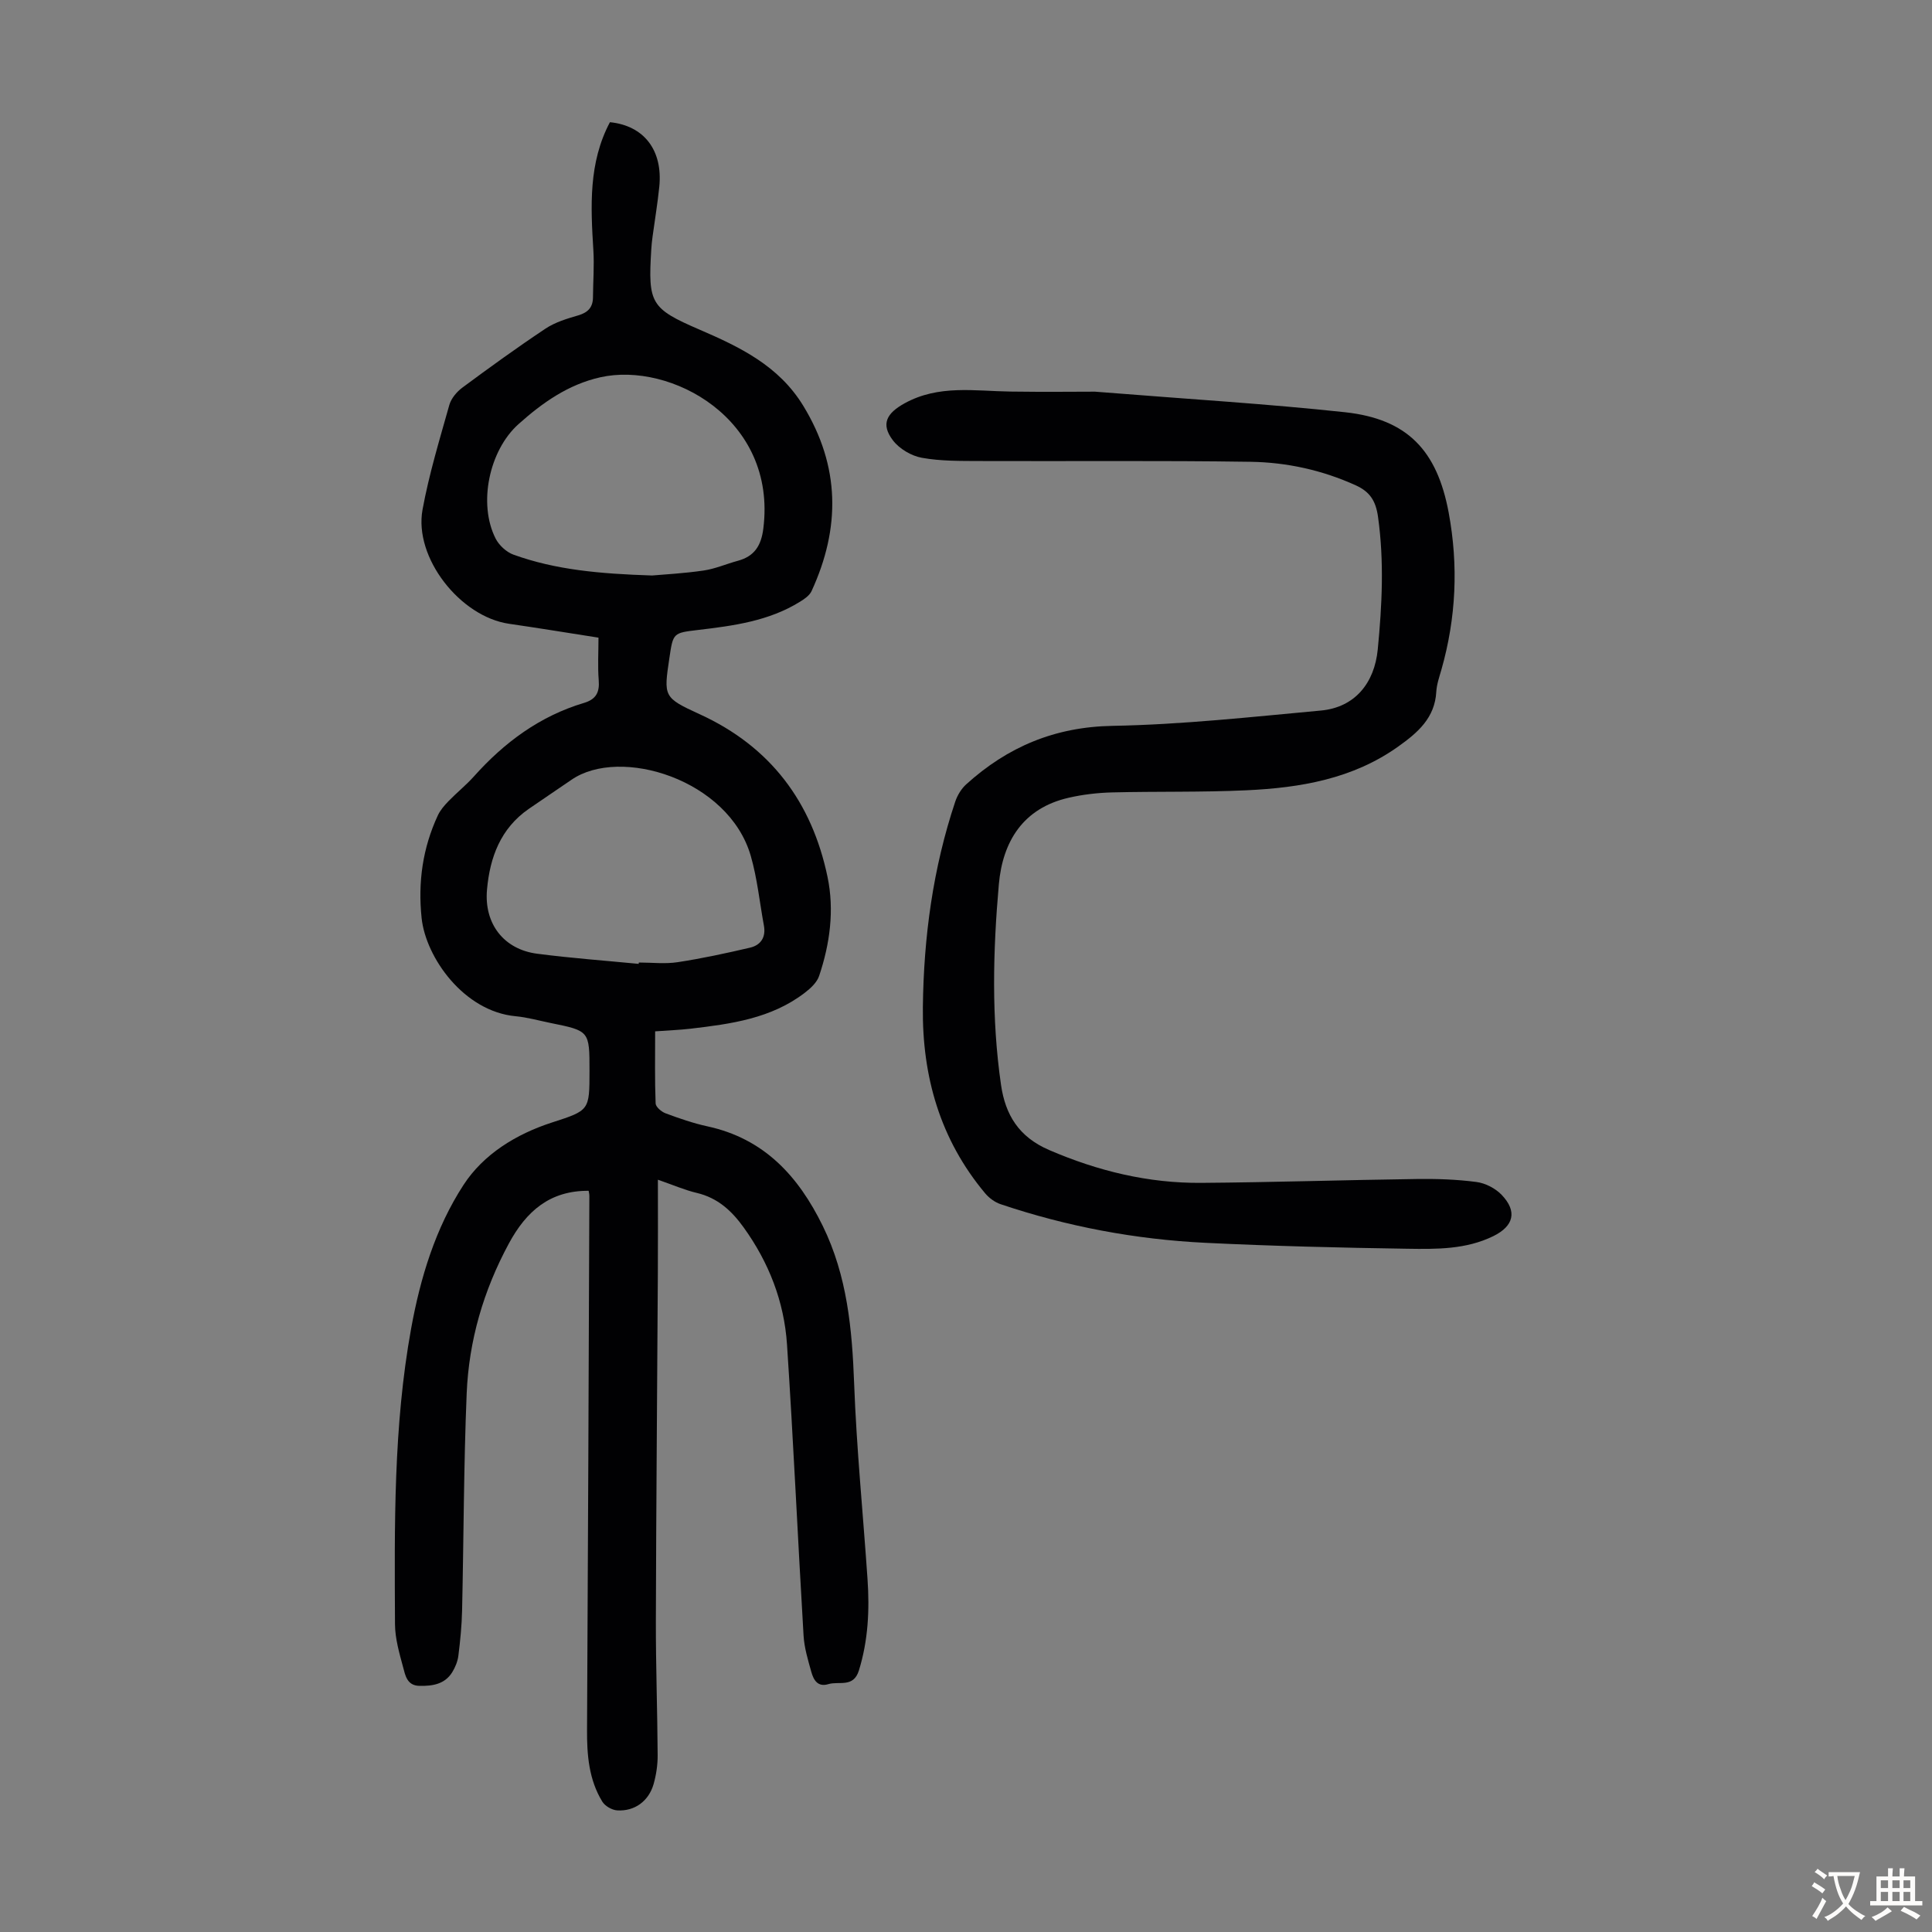 <svg enable-background="new 0 0 400 400" viewBox="0 0 400 400" xmlns="http://www.w3.org/2000/svg"><rect x="0" y="0" width="400" height="400" fill="#808080" stroke="none"/><path d="m121.87 246.54c-8.02-.05-12.9 4.21-16.53 10.94-5.26 9.75-8.27 20.1-8.72 31.04-.62 14.97-.61 29.96-.95 44.94-.07 3.12-.38 6.25-.77 9.35-.15 1.18-.65 2.4-1.28 3.42-1.55 2.48-4.07 2.86-6.76 2.81-2.62-.04-2.95-2.2-3.41-3.9-.78-2.89-1.65-5.89-1.67-8.85-.1-20.47-.34-40.97 3.34-61.23 1.91-10.53 5.05-20.83 10.85-29.74 4.13-6.35 10.87-10.51 18.31-12.92 7.76-2.51 7.77-2.48 7.77-10.69 0-8.27 0-8.28-8.05-9.91-2.41-.49-4.8-1.17-7.24-1.4-10.71-.99-18.61-12.15-19.47-20.33-.78-7.42.22-14.5 3.36-21.25.5-1.08 1.34-2.05 2.18-2.92 1.71-1.77 3.65-3.32 5.29-5.15 6.3-7.05 13.65-12.49 22.79-15.22 2.48-.74 3.25-2.17 3.05-4.68-.23-2.87-.05-5.77-.05-8.83-6.39-1-12.43-1.99-18.5-2.87-10.13-1.46-19.75-13.68-17.93-23.63 1.34-7.32 3.53-14.5 5.55-21.68.38-1.35 1.53-2.72 2.7-3.59 5.66-4.19 11.37-8.33 17.24-12.23 1.99-1.32 4.43-2.05 6.76-2.73 2.03-.6 3.03-1.68 3.04-3.77.02-3.24.28-6.48.08-9.7-.56-9.08-1.03-18.12 3.43-26.52 7.05.71 10.98 5.8 10.22 13.36-.35 3.45-.93 6.87-1.39 10.3-.12.89-.22 1.78-.27 2.67-.68 11.16-.17 12.23 9.98 16.61 8.4 3.62 16.41 7.48 21.47 15.75 7.68 12.56 7.75 25.33 1.73 38.4-.42.9-1.46 1.62-2.37 2.18-6.46 4.02-13.79 4.99-21.14 5.86-5.15.61-5.15.6-5.92 5.8-1.18 7.98-1.28 8.19 6.29 11.65 14.66 6.71 23.21 18.18 26.45 33.67 1.44 6.89.5 13.85-1.74 20.51-.45 1.34-1.76 2.56-2.95 3.47-6.96 5.35-15.3 6.47-23.66 7.45-2.31.27-4.64.35-7.34.55 0 5.15-.09 10.05.1 14.93.03.72 1.21 1.73 2.06 2.04 2.82 1.05 5.7 2.05 8.63 2.69 11.77 2.54 18.86 10.29 23.93 20.66 5.05 10.34 6.06 21.31 6.48 32.59.5 13.51 1.85 26.98 2.77 40.48.44 6.39.14 12.7-1.78 18.92-1.13 3.66-4.11 2.17-6.32 2.84-2.24.68-3.08-.9-3.54-2.55-.69-2.46-1.45-4.97-1.6-7.49-1.2-20.1-2.1-40.21-3.43-60.29-.59-8.85-3.74-16.95-8.97-24.22-2.5-3.48-5.4-6.13-9.71-7.15-2.47-.58-4.83-1.62-8.05-2.73 0 6.84.03 13.17-.01 19.5-.13 23.95-.35 47.9-.41 71.84-.02 9.28.32 18.56.37 27.85.01 1.98-.3 4.03-.84 5.94-1.01 3.53-3.94 5.67-7.54 5.44-1.09-.07-2.53-.9-3.09-1.83-2.78-4.55-3.18-9.66-3.15-14.88.2-36.82.34-73.64.48-110.45.01-.43-.11-.86-.15-1.12zm13.14-127.39c2.46-.22 6.59-.43 10.67-1.03 2.4-.35 4.7-1.37 7.07-2.01 3.45-.93 4.85-3.14 5.29-6.69 2.85-22.71-19.22-34.57-33.74-31.31-6.65 1.49-12 5.27-16.96 9.71-6.07 5.44-8.39 16.47-4.73 23.68.71 1.4 2.24 2.81 3.71 3.34 8.72 3.14 17.83 3.96 28.69 4.31zm-2.78 80.41c.01-.09.02-.18.03-.28 2.68 0 5.42.33 8.04-.07 5.04-.77 10.04-1.85 15-3.01 2.21-.52 3.3-2.15 2.86-4.56-.89-4.82-1.37-9.75-2.72-14.43-4.56-15.83-27.03-22.73-37.13-15.76-2.94 2.03-5.92 4-8.86 6.04-5.81 4.03-8.02 10-8.62 16.68-.64 7.07 3.47 12.4 10.4 13.29 6.97.91 14 1.42 21 2.1z" fill="#010103"/><path d="m226.7 81.09c19.51 1.56 35.69 2.52 51.79 4.26 12.89 1.4 19.04 7.9 21.44 20.76 2.04 10.97 1.55 21.8-1.5 32.53-.43 1.5-.97 3.03-1.06 4.56-.29 5.44-3.84 8.48-7.85 11.34-9.42 6.73-20.3 8.56-31.44 9.08-9.27.43-18.57.21-27.85.44-2.99.08-6.03.43-8.95 1.1-9.47 2.15-13.69 9.06-14.48 17.93-1.22 13.82-1.55 27.7.45 41.52.9 6.22 3.69 10.78 9.94 13.48 10.14 4.37 20.56 6.9 31.54 6.81 14.86-.11 29.73-.6 44.59-.8 4.13-.06 8.3.08 12.38.62 1.84.24 3.9 1.31 5.19 2.65 3.31 3.45 2.51 6.48-1.72 8.56-5.65 2.77-11.74 2.7-17.74 2.61-13.97-.21-27.95-.55-41.91-1.23-14.46-.71-28.63-3.37-42.37-8-1.18-.4-2.36-1.27-3.17-2.23-9.34-11.15-13.08-24.22-12.91-38.57.17-14.51 2.09-28.76 6.71-42.56.44-1.3 1.25-2.64 2.25-3.55 8.59-7.78 18.36-11.91 30.32-12.12 14.39-.26 28.78-1.85 43.13-3.17 7.02-.65 11.09-5.67 11.77-12.66.89-9.15 1.34-18.23.06-27.41-.46-3.33-1.67-5.22-4.62-6.56-6.94-3.15-14.28-4.76-21.78-4.87-18.67-.28-37.34-.09-56.02-.16-4.02-.02-8.1.04-12.03-.67-2.18-.39-4.66-1.86-5.99-3.61-2.58-3.39-1.28-5.62 2.4-7.66 7.07-3.91 14.53-2.54 21.95-2.44 6.95.1 13.87.02 17.48.02z" fill="#010103"/><g fill="#fcfbfa"><path d="m377.9 391.2c-.2.3-.4.5-.6.8-.7-.6-1.4-1-2.2-1.5.2-.3.4-.5.5-.8.6.4 1.4.8 2.3 1.5zm-1.8 6.1c-.2-.2-.5-.4-.9-.6.4-.6.8-1.2 1.2-1.9s.7-1.3.9-1.9c.3.3.5.5.8.7-.7 1.3-1.4 2.6-2 3.7zm2.2-9c-.3.3-.5.5-.6.8-.6-.6-1.3-1.1-2-1.5.3-.3.5-.5.6-.7.6.5 1.3.9 2 1.4zm.3.2v-.9h2 4.5c-.3 1.3-.6 2.5-1 3.6s-.9 2.1-1.4 3c.4.5 1 1 1.6 1.4s1.2.8 1.9 1.1c-.3.2-.5.4-.8.8-.4-.3-1-.7-1.6-1.2s-1.2-1.1-1.6-1.6c-.5.6-1.1 1.1-1.7 1.6s-1.4.9-2.1 1.4c-.1-.3-.3-.5-.7-.8.6-.2 1.2-.5 1.9-1s1.4-1.1 2-1.8c-.5-.8-.9-1.6-1.2-2.5s-.6-2-.8-3.2c-.4.1-.7.1-1 .1zm2.5 2.7c.3 1 .7 1.7 1 2.2.3-.5.6-1.1 1-2s.6-1.9.9-3h-3.2-.4c.1.9.3 1.8.7 2.8z"/><path d="m396.5 388.5v1.5 3.6h1.5v.9c-.4 0-1 0-1.7 0h-7.9c-.5 0-.9 0-1.2 0v-.9h1.3v-3.5c0-.7 0-1.2 0-1.6h2.4c0-.8 0-1.4 0-1.7h1c0 .3-.1.8-.1 1.7h1.5c0-.8 0-1.4 0-1.7h1c0 .3-.1.9-.1 1.7zm-8.2 9.2c-.2-.3-.5-.5-.8-.8.8-.3 1.4-.6 1.9-.9s1-.7 1.4-1.1c.3.3.6.5.9.8-1.6 1-2.8 1.6-3.4 2zm2.6-6.8v-1.6h-1.5v1.6zm0 2.7v-1.9h-1.5v1.9zm2.4-2.7v-1.6h-1.5v1.6zm0 2.7v-1.9h-1.5v1.9zm.2 2 .7-.8c.4.2.9.5 1.6.8s1.3.7 1.8 1c-.3.3-.5.5-.8.8-.4-.3-1.5-1-3.3-1.8zm2-4.7v-1.6h-1.4v1.6zm0 2.7v-1.9h-1.4v1.9z"/></g></svg>